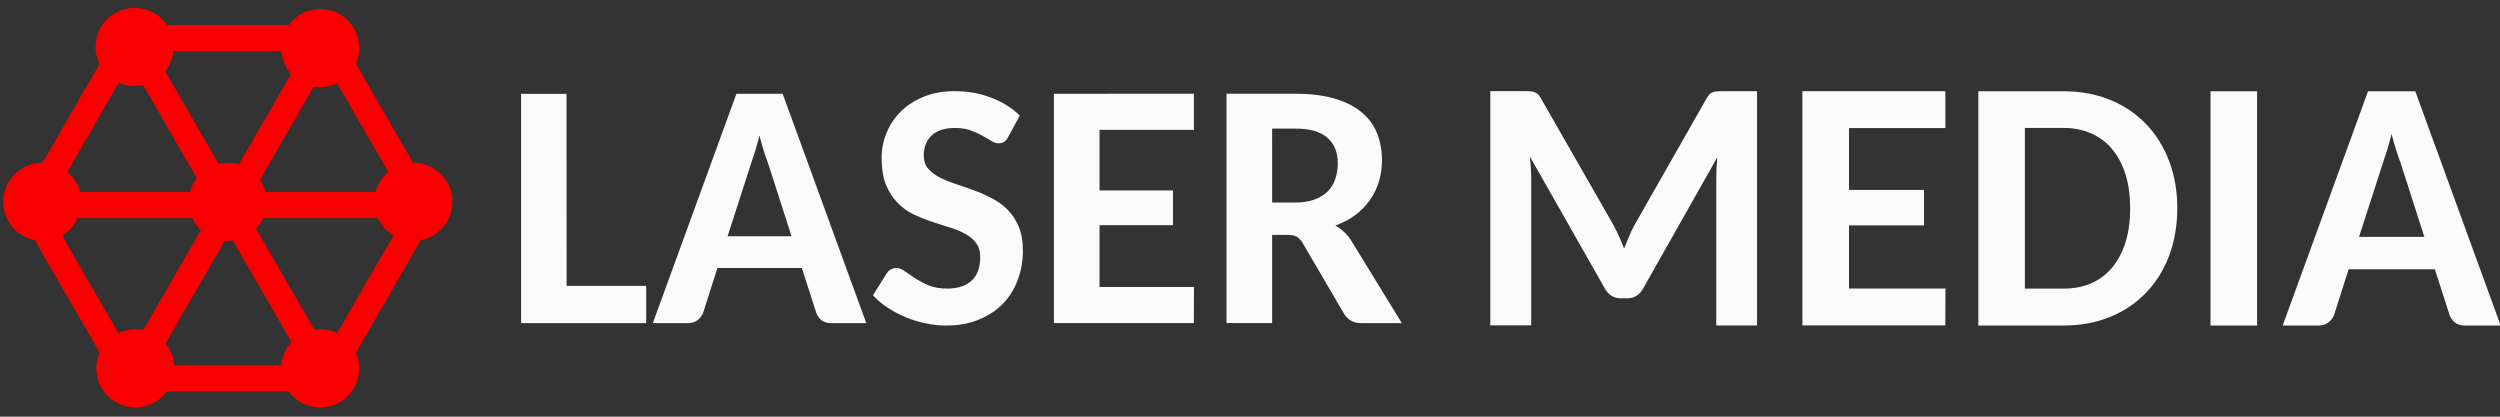 <svg version="1.1"
viewBox="0 0 384 64"
width="384" height="64"
fill="#fa0000"
xmlns="http://www.w3.org/2000/svg">
<rect x="0" y="0" width="384" height="64" fill="#333333" stroke="none"/>
<path fill="none" stroke="#fa0000" stroke-width="4" d="m65.17 31.98-15.09 26.14h-30.18l-15.09-26.14 15.09-26.14h30.18z"/>
<rect transform="rotate(240)" x="-75.38" y="12.5" width="60" height="4"/>
<rect transform="rotate(-60)" x="-40.38" y="44.4" width="60" height="4"/>
<rect x="4.807" y="29.5" width="60" height="4"/>
<circle cx="6.5" cy="31" r="6"/>
<circle cx="34.99" cy="31" r="6"/>
<circle cx="63.49" cy="31" r="6"/>
<circle transform="rotate(240)" cx="-16.59" cy="14.3" r="6"/>
<circle transform="rotate(240)" cx="-73.6" cy="14.3" r="6"/>
<circle transform="rotate(-60)" cx="18.2" cy="46.3" r="6"/>
<circle transform="rotate(-60)" cx="-38.6" cy="46.3" r="6"/>
<path fill="#fafafa" d="m384.1 50h-5.474q-0.948 0-1.517-0.434-0.569-0.46-0.841-1.138l-2.276-7.073h-13.24l-2.249 7.045q-0.216 0.597-0.84 1.111-0.597 0.488-1.49 0.488h-5.554l13.11-35.98h7.261zm-21.75-13.62h10.03l-3.658-11.38q-0.325-0.84-0.677-1.951-0.352-1.138-0.704-2.466-0.325 1.328-0.677 2.466t-0.651 1.977zm-15.66 13.62h-7.153v-35.98h7.153zm-12.26-18.02q0 3.956-1.247 7.289-1.246 3.305-3.55 5.689-2.276 2.385-5.501 3.713-3.223 1.328-7.152 1.328h-13.11v-35.98h13.11q3.93 0 7.152 1.328 3.225 1.328 5.501 3.712 2.304 2.385 3.55 5.69 1.247 3.305 1.247 7.235zm-7.235 0q0-2.873-0.704-5.149-0.705-2.276-2.033-3.875-1.3-1.599-3.196-2.438-1.896-0.867-4.282-0.867h-5.961v24.68h5.961q2.385 0 4.282-0.841 1.896-0.84 3.196-2.438 1.328-1.599 2.033-3.875 0.704-2.303 0.704-5.202zm-28.39-17.97v5.663h-14.8v9.506h11.52v5.447h-11.52v9.696h14.82l-0.028 5.664h-21.95v-35.98zm-50.95 20.62q0.921 1.707 1.598 3.55 0.38-0.948 0.759-1.842 0.38-0.921 0.84-1.761l11.08-19.46q0.217-0.406 0.434-0.623 0.244-0.244 0.515-0.325 0.271-0.109 0.623-0.135 0.352-0.027 0.813-0.027h5.364v35.98h-6.259v-22.51q0-0.732 0.028-1.571 0.057-0.867 0.136-1.761l-11.36 20.1q-0.84 1.572-2.465 1.572h-1.003q-1.654 0-2.492-1.572l-11.49-20.22q0.109 0.921 0.162 1.815 0.057 0.867 0.057 1.625v22.51h-6.285v-35.98h5.392q0.46 0 0.785 0.027 0.352 0.027 0.623 0.135 0.298 0.109 0.515 0.325 0.244 0.217 0.46 0.623l11.17 19.51z"/>
<path fill="#fafafa" d="m195.4 36.07v13.55h-7.003v-35.22h10.61q3.529 0 6.049 0.769 2.521 0.743 4.112 2.096 1.618 1.353 2.361 3.236 0.742 1.884 0.742 4.138 0 1.724-0.478 3.289-0.477 1.538-1.405 2.839-0.902 1.274-2.228 2.282-1.326 0.982-3.051 1.591 0.663 0.371 1.247 0.902 0.584 0.504 1.088 1.247l7.879 12.84h-6.287q-1.672 0-2.574-1.405l-6.42-10.98q-0.398-0.637-0.902-0.902-0.477-0.265-1.38-0.265zm0-4.96h3.556q1.698 0 2.919-0.451 1.247-0.451 2.043-1.247 0.796-0.795 1.168-1.884 0.397-1.115 0.397-2.414 0-2.573-1.591-3.953-1.592-1.405-4.881-1.405h-3.609zm-12.02-16.71v5.545h-14.49v9.308h11.28v5.333h-11.28v9.493h14.51l-0.028 5.545h-21.49v-35.22zm-28.52 6.632q-0.267 0.531-0.637 0.769-0.345 0.212-0.875 0.212-0.504 0-1.089-0.371-0.583-0.371-1.379-0.796-0.769-0.451-1.805-0.822-1.034-0.371-2.387-0.371-2.387 0-3.608 1.168-1.194 1.168-1.194 3.051 0 1.194 0.637 1.99 0.663 0.769 1.724 1.352 1.088 0.557 2.44 1.008 1.38 0.451 2.813 0.982 1.432 0.504 2.785 1.221 1.38 0.69 2.441 1.75 1.088 1.061 1.725 2.599 0.663 1.538 0.663 3.741 0 2.387-0.796 4.484-0.769 2.096-2.281 3.662-1.512 1.538-3.714 2.44-2.176 0.902-4.988 0.902-1.592 0-3.183-0.345-1.566-0.318-3.025-0.928-1.459-0.61-2.758-1.459-1.3-0.849-2.282-1.91l2.069-3.316q0.239-0.398 0.636-0.637 0.424-0.239 0.903-0.239 0.636 0 1.3 0.504 0.69 0.477 1.592 1.088 0.902 0.584 2.096 1.088 1.195 0.477 2.838 0.477 2.389 0 3.715-1.221t1.326-3.608q0-1.352-0.663-2.202-0.636-0.849-1.698-1.405-1.061-0.584-2.44-0.982-1.352-0.424-2.786-0.902-1.406-0.478-2.785-1.141-1.353-0.69-2.414-1.804-1.061-1.114-1.724-2.759-0.637-1.645-0.637-4.085 0-1.938 0.743-3.767 0.743-1.857 2.176-3.29 1.432-1.432 3.503-2.282 2.096-0.875 4.775-0.875 3.025 0 5.598 0.982 2.6 0.982 4.431 2.759zm-21.8 28.6h-5.36q-0.928 0-1.485-0.424-0.557-0.451-0.823-1.115l-2.228-6.924h-12.97l-2.202 6.898q-0.212 0.584-0.822 1.088-0.584 0.477-1.46 0.477h-5.438l12.84-35.22h7.11zm-21.3-13.34h9.819l-3.582-11.15q-0.318-0.823-0.663-1.91-0.345-1.115-0.689-2.414-0.319 1.3-0.663 2.414-0.346 1.114-0.637 1.936zm-24.73 7.614h12.22v5.73h-19.21v-35.22h6.977z"/>
</svg>
